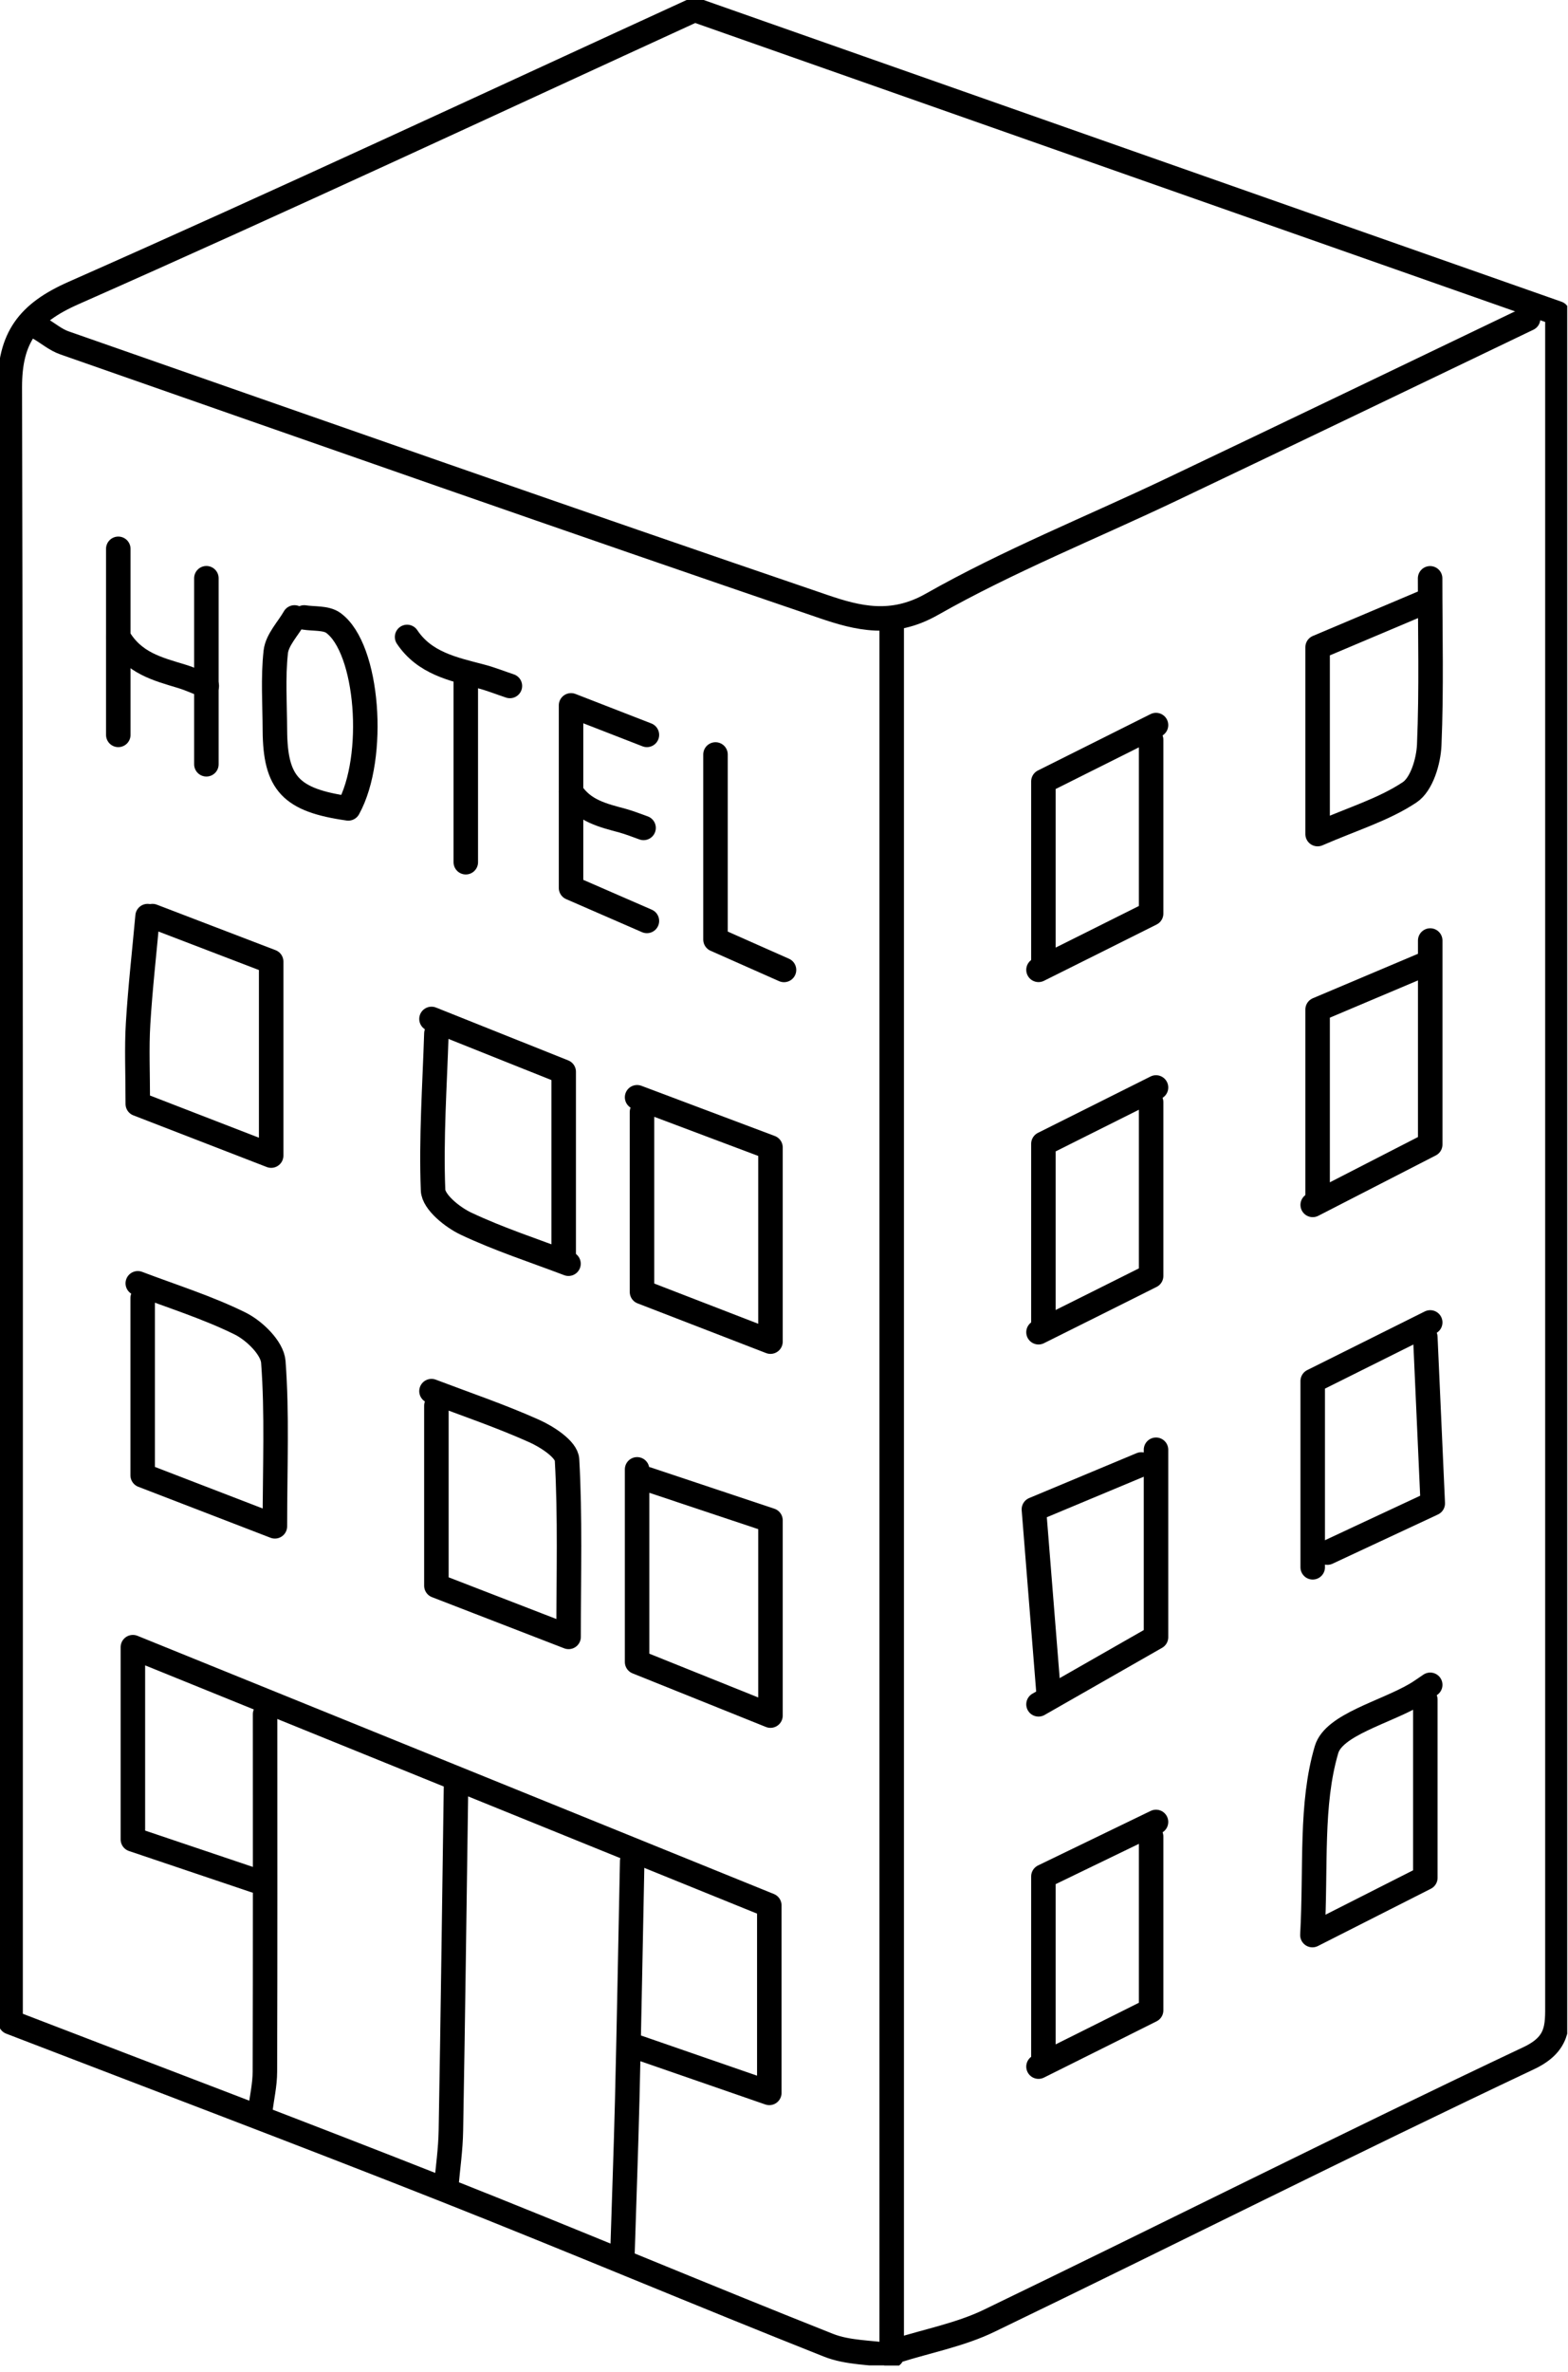 <svg width="160" height="242" viewBox="0 0 160 242" fill="none" xmlns="http://www.w3.org/2000/svg">
<g clip-path="url(#clip0_2009_542)">
<path d="M91.49 239.81C94.65 238.81 98 238.18 100.95 236.75C119.32 227.88 137.54 218.69 155.99 209.97C159.04 208.53 158.92 206.72 158.92 204.34C158.92 171.54 158.92 138.74 158.92 105.94V31.96C129.7 21.69 100.57 11.45 70.88 1C50.11 10.52 28.91 20.43 7.51 29.89C2.84 31.95 0.99 34.46 1 39.51C1.12 93.29 1.08 147.07 1.08 200.85V206.3C16 212.05 30.68 217.59 45.28 223.36C58.41 228.55 71.41 234.05 84.53 239.25C86.51 240.04 88.83 239.98 91 240.31" stroke="black" stroke-width="2.5" stroke-linecap="round" stroke-linejoin="round"/>
<path d="M90.99 63.98V240.31" stroke="black" stroke-width="2.5" stroke-linecap="round" stroke-linejoin="round"/>
<path d="M155.93 32.51C143.78 38.34 131.63 44.19 119.46 49.98C111.32 53.85 102.9 57.22 95.09 61.65C91.01 63.97 87.49 63.06 84.03 61.88C58.16 53.06 32.38 44 6.58 34.98C5.68 34.67 4.91 34 4.07 33.51" stroke="black" stroke-width="2.5" stroke-linecap="round" stroke-linejoin="round"/>
<path d="M65.01 149.9V169.55C69.21 171.24 73.64 173.02 78.62 175.02V155.1C74.81 153.83 70.41 152.36 66.01 150.89" stroke="black" stroke-width="2.5" stroke-linecap="round" stroke-linejoin="round"/>
<path d="M44.53 143.41V161.77C48.25 163.21 52.71 164.93 58.02 166.99C58.02 160.58 58.19 154.73 57.86 148.92C57.8 147.86 55.84 146.58 54.49 145.98C51.08 144.45 47.53 143.25 44.03 141.92" stroke="black" stroke-width="2.5" stroke-linecap="round" stroke-linejoin="round"/>
<path d="M65.51 113.44V131.8C69.23 133.24 73.69 134.96 78.62 136.87V117.06C74.49 115.51 69.75 113.72 65.01 111.94" stroke="black" stroke-width="2.5" stroke-linecap="round" stroke-linejoin="round"/>
<path d="M30.05 62.99C29.38 64.16 28.28 65.27 28.14 66.5C27.85 69.13 28.04 71.82 28.05 74.48C28.08 79.94 29.68 81.64 35.54 82.47C38.42 77.26 37.59 66.12 34 63.54C33.26 63.01 32.04 63.15 31.04 62.99" stroke="black" stroke-width="2.5" stroke-linecap="round" stroke-linejoin="round"/>
<path d="M46.53 182.37C46.36 194.03 46.22 205.68 46.01 217.34C45.98 219.26 45.7 221.17 45.53 223.08" stroke="black" stroke-width="2.5" stroke-linecap="round" stroke-linejoin="round"/>
<path d="M26.05 191.86C21.86 190.45 17.66 189.03 13.56 187.65V168.04C35.88 177.1 57.49 185.86 78.5 194.38V213.51C73.67 211.84 69.34 210.34 65.01 208.84" stroke="black" stroke-width="2.5" stroke-linecap="round" stroke-linejoin="round"/>
<path d="M14.56 132.42V150.51C18.4 151.99 22.87 153.71 28.05 155.71C28.05 149.58 28.29 144.23 27.89 138.93C27.78 137.52 25.97 135.75 24.5 135.02C21.16 133.37 17.56 132.25 14.06 130.92" stroke="black" stroke-width="2.5" stroke-linecap="round" stroke-linejoin="round"/>
<path d="M57.52 127.92V109.34C53.45 107.71 48.74 105.83 44.03 103.95" stroke="black" stroke-width="2.5" stroke-linecap="round" stroke-linejoin="round"/>
<path d="M44.53 105.44C44.36 110.77 43.98 116.11 44.19 121.42C44.24 122.63 46.16 124.18 47.56 124.84C50.93 126.43 54.51 127.59 58.01 128.92" stroke="black" stroke-width="2.5" stroke-linecap="round" stroke-linejoin="round"/>
<path d="M117.96 110.94C113.96 112.94 109.97 114.94 106.47 116.69V134.92" stroke="black" stroke-width="2.5" stroke-linecap="round" stroke-linejoin="round"/>
<path d="M116.46 149.4C112.95 150.87 109.44 152.33 105.5 153.98C105.99 160.08 106.48 166.22 106.97 172.37" stroke="black" stroke-width="2.5" stroke-linecap="round" stroke-linejoin="round"/>
<path d="M145.19 98.45C141.55 99.99 137.92 101.52 134.45 102.99V121.93" stroke="black" stroke-width="2.5" stroke-linecap="round" stroke-linejoin="round"/>
<path d="M117.96 73.97C113.96 75.97 109.97 77.97 106.47 79.72V97.95" stroke="black" stroke-width="2.5" stroke-linecap="round" stroke-linejoin="round"/>
<path d="M117.96 185.87C114.14 187.72 110.32 189.57 106.47 191.43V209.85" stroke="black" stroke-width="2.5" stroke-linecap="round" stroke-linejoin="round"/>
<path d="M117.46 75.47V93.2C113.96 94.95 109.97 96.95 105.97 98.94" stroke="black" stroke-width="2.5" stroke-linecap="round" stroke-linejoin="round"/>
<path d="M145.44 173.38V191.57C142.47 193.08 138.82 194.93 133.92 197.41C134.3 190.34 133.71 184.09 135.36 178.49C136.11 175.95 141.28 174.71 144.44 172.87C144.96 172.57 145.44 172.21 145.94 171.88" stroke="black" stroke-width="2.5" stroke-linecap="round" stroke-linejoin="round"/>
<path d="M145.94 95.95V116.76C141.64 118.97 137.79 120.95 133.95 122.92" stroke="black" stroke-width="2.5" stroke-linecap="round" stroke-linejoin="round"/>
<path d="M145.94 134.91C142.14 136.8 138.34 138.7 133.95 140.89V159.89" stroke="black" stroke-width="2.5" stroke-linecap="round" stroke-linejoin="round"/>
<path d="M117.46 187.36V205.09C113.96 206.84 109.97 208.84 105.97 210.83" stroke="black" stroke-width="2.5" stroke-linecap="round" stroke-linejoin="round"/>
<path d="M117.46 112.44V130.17C113.96 131.92 109.97 133.92 105.97 135.91" stroke="black" stroke-width="2.5" stroke-linecap="round" stroke-linejoin="round"/>
<path d="M145.19 61.49C141.55 63.03 137.92 64.56 134.45 66.03V85.09C138.04 83.53 141.21 82.58 143.84 80.83C145.07 80.01 145.77 77.67 145.84 75.98C146.08 70.33 145.93 64.66 145.93 59" stroke="black" stroke-width="2.5" stroke-linecap="round" stroke-linejoin="round"/>
<path d="M117.96 147.9V167.02C114 169.28 109.99 171.58 105.97 173.87" stroke="black" stroke-width="2.5" stroke-linecap="round" stroke-linejoin="round"/>
<path d="M145.44 136.41C145.69 141.9 145.93 147.39 146.2 153.37C142.6 155.05 139.02 156.72 135.45 158.39" stroke="black" stroke-width="2.5" stroke-linecap="round" stroke-linejoin="round"/>
<path d="M73.01 76.97V95.85C75.37 96.89 77.68 97.92 80 98.95" stroke="black" stroke-width="2.5" stroke-linecap="round" stroke-linejoin="round"/>
<path d="M27.05 174.88C27.05 187.03 27.07 199.19 27.03 211.34C27.03 212.67 26.72 214 26.55 215.34" stroke="black" stroke-width="2.5" stroke-linecap="round" stroke-linejoin="round"/>
<path d="M64.51 189.86C64.34 198.02 64.2 206.18 64 214.34C63.87 219.59 63.67 224.83 63.51 230.07" stroke="black" stroke-width="2.5" stroke-linecap="round" stroke-linejoin="round"/>
<path d="M47.53 69.48V87.96" stroke="black" stroke-width="2.5" stroke-linecap="round" stroke-linejoin="round"/>
<path d="M66.01 74.97C63.7 74.07 61.4 73.18 58.27 71.96V90.58C60.56 91.58 63.29 92.76 66.01 93.95" stroke="black" stroke-width="2.5" stroke-linecap="round" stroke-linejoin="round"/>
<path d="M12.07 55.99V74.97" stroke="black" stroke-width="2.5" stroke-linecap="round" stroke-linejoin="round"/>
<path d="M21.06 58.99V77.97" stroke="black" stroke-width="2.5" stroke-linecap="round" stroke-linejoin="round"/>
<path d="M41.54 64.98C43.33 67.65 46.21 68.25 49.03 68.99C50.05 69.25 51.03 69.65 52.03 69.98" stroke="black" stroke-width="2.5" stroke-linecap="round" stroke-linejoin="round"/>
<path d="M15.06 93.46C14.73 97.12 14.31 100.78 14.09 104.45C13.94 106.94 14.06 109.44 14.06 112.62C18.28 114.25 22.74 115.98 27.67 117.89V98.1C24.04 96.71 19.8 95.09 15.56 93.46" stroke="black" stroke-width="2.5" stroke-linecap="round" stroke-linejoin="round"/>
<path d="M12.07 64.98C13.61 67.65 16.09 68.25 18.52 68.99C19.39 69.25 20.24 69.65 21.1 69.98" stroke="black" stroke-width="2.5" stroke-linecap="round" stroke-linejoin="round"/>
<path d="M58.27 80.78C59.53 82.74 61.56 83.19 63.55 83.73C64.27 83.93 64.96 84.21 65.67 84.46" stroke="black" stroke-width="2.5" stroke-linecap="round" stroke-linejoin="round"/>
</g>
<defs>
<clipPath id="clip0_2009_542">
<rect width="159.92" height="241.31" fill="white"/>
</clipPath>
</defs>
</svg>
